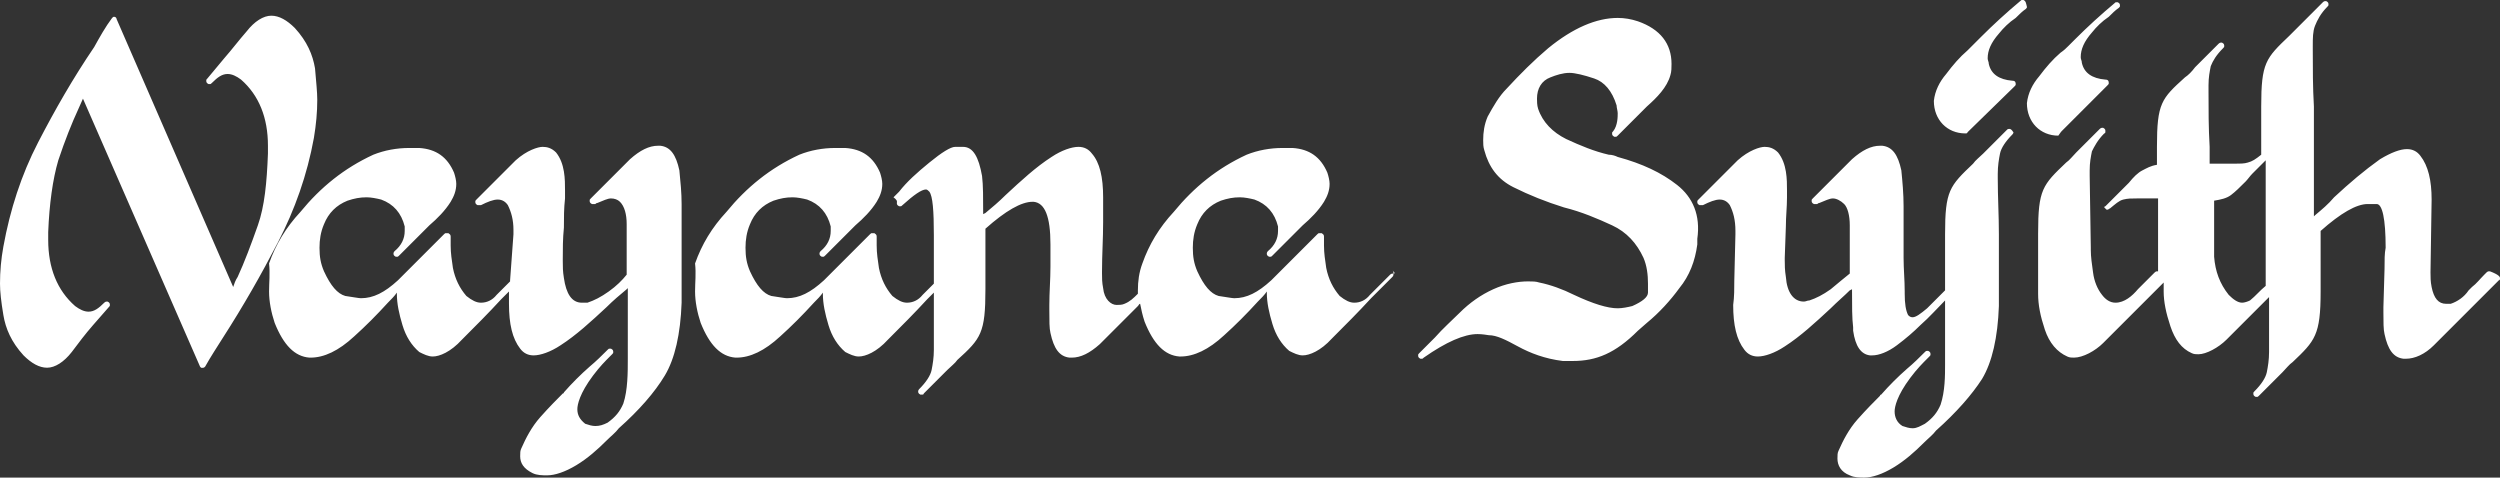 <?xml version="1.0" encoding="utf-8"?>
<!-- Generator: Adobe Illustrator 26.1.0, SVG Export Plug-In . SVG Version: 6.00 Build 0)  -->
<svg version="1.1" id="Layer_1" xmlns="http://www.w3.org/2000/svg" xmlns:xlink="http://www.w3.org/1999/xlink" x="0px" y="0px"
	 width="223px" height="42.6px" viewBox="0 0 223 42.6" style="enable-background:new 0 0 223 42.6;" xml:space="preserve">
<rect x="0" y="0" width="223" height="42.6" fill="#333333" stroke="none"/>
<style type="text/css">
	.st0{fill:#FFFFFF;}
</style>
<path class="st0" d="M24.8,21.6c-1.5,2.9-3.1,5.7-4.9,8.5c-0.5,0.8-1.1,1.7-1.6,2.6c-0.1,0.1-0.1,0.1-0.2,0.1c0,0-0.2,0.1-0.3-0.2
	L7.4,8.8L7,9.7c-0.6,1.3-1.2,2.8-1.8,4.6c-0.5,1.7-0.8,3.9-0.9,6.4c0,0.2,0,0.5,0,0.7c0,2.5,0.8,4.5,2.4,5.9
	c0.4,0.3,0.8,0.5,1.2,0.5c0.5,0,0.9-0.3,1.4-0.8c0.1-0.1,0.2-0.1,0.2-0.1h0.1c0.2,0.1,0.2,0.2,0.2,0.3c0,0.1,0,0.1-0.1,0.2L8.3,29
	c-0.7,0.8-1.3,1.6-1.9,2.4c-0.7,0.9-1.5,1.4-2.2,1.4c-0.7,0-1.4-0.4-2.1-1.1c-1.1-1.2-1.6-2.4-1.8-3.6C0.1,26.9,0,26,0,25.3
	c0-1.1,0.1-2.2,0.3-3.3c0.6-3.3,1.6-6.4,3.1-9.3c1.5-2.9,3.1-5.7,5-8.5C8.9,3.3,9.4,2.4,10,1.6c0.1-0.1,0.1-0.1,0.2-0.1h0
	c0.1,0,0.2,0.1,0.2,0.2l10.4,23.9c0.1-0.3,0.2-0.6,0.4-0.9c0.6-1.3,1.2-2.9,1.8-4.6s0.8-3.8,0.9-6.4c0-0.2,0-0.5,0-0.7
	c0-2.5-0.8-4.5-2.4-5.9c-0.4-0.3-0.8-0.5-1.2-0.5c-0.5,0-0.9,0.3-1.4,0.8c-0.1,0.1-0.1,0.1-0.2,0.1h-0.1c-0.2-0.1-0.2-0.2-0.2-0.3
	c0-0.1,0-0.1,0.1-0.2C19,6.4,19.5,5.8,20,5.2c0.7-0.8,1.3-1.6,2-2.4c0.7-0.9,1.5-1.4,2.2-1.4c0.7,0,1.4,0.4,2.1,1.1
	c1.1,1.2,1.6,2.4,1.8,3.6c0.1,1.2,0.2,2.1,0.2,2.8c0,1.1-0.1,2.2-0.3,3.4C27.4,15.6,26.3,18.7,24.8,21.6z M60.8,24.1l0-1.5h0v-1.1
	c0-0.8,0-1.6,0-2.4v-0.9c0-1-0.1-2-0.2-3c-0.3-1.4-0.8-2.1-1.7-2.2h-0.2c-0.8,0-1.6,0.4-2.5,1.2c-0.7,0.7-1.5,1.5-2.2,2.2l-1.3,1.3
	c-0.1,0.1-0.1,0.1-0.1,0.2c0,0.1,0,0.2,0.2,0.3c0,0,0.1,0,0.1,0c0.1,0,0.1,0,0.2,0c0.1-0.1,0.2-0.1,0.2-0.1c0.5-0.2,0.9-0.4,1.2-0.4
	s0.6,0.1,0.8,0.3c0.4,0.4,0.6,1.1,0.6,2v4.5C55.5,25,55,25.5,54.3,26c-0.7,0.5-1.3,0.8-1.9,1C52.2,27,52,27,51.9,27
	c-0.9,0-1.4-0.8-1.6-2.2c-0.1-0.6-0.1-1-0.1-1.5v-0.2c0-0.9,0-1.8,0.1-2.8c0-0.9,0-1.7,0.1-2.6V17c0-0.5,0-1.1-0.1-1.7
	c-0.1-0.6-0.3-1.2-0.7-1.7c-0.4-0.4-0.8-0.5-1.2-0.5c-0.4,0-1.4,0.3-2.4,1.2c-0.7,0.7-1.5,1.5-2.2,2.2l-1.3,1.3
	c-0.1,0.1-0.1,0.1-0.1,0.2c0,0.1,0,0.2,0.2,0.3c0,0,0.1,0,0.1,0c0.1,0,0.1,0,0.2,0c0.6-0.3,1.1-0.5,1.5-0.5c0.4,0,0.7,0.2,0.9,0.5
	c0.3,0.6,0.5,1.3,0.5,2.2v0.4L45.5,25c0,0,0,0.1,0,0.1c-0.4,0.4-0.8,0.8-1.2,1.2c-0.4,0.5-0.9,0.7-1.4,0.7c-0.4,0-0.8-0.2-1.3-0.6
	c-0.6-0.7-1-1.5-1.2-2.5c-0.1-0.7-0.2-1.3-0.2-2c0-0.3,0-0.5,0-0.8c0-0.2-0.1-0.2-0.2-0.3c-0.1,0-0.1,0-0.2,0s-0.1,0-0.2,0.1
	l-4.1,4.1c-1.2,1.1-2.2,1.6-3.3,1.6c-0.2,0-0.7-0.1-1.4-0.2c-0.7-0.2-1.3-0.9-1.9-2.2c-0.3-0.7-0.4-1.3-0.4-2.1
	c0-0.7,0.1-1.4,0.4-2.1c0.4-1,1.1-1.7,2.1-2.1c0.6-0.2,1.1-0.3,1.7-0.3c0.4,0,0.9,0.1,1.3,0.2c1.1,0.4,1.8,1.2,2.1,2.4
	c0,0.1,0,0.3,0,0.4c0,0.7-0.3,1.3-0.9,1.8c-0.1,0.1-0.1,0.2-0.1,0.2c0,0.1,0,0.2,0.2,0.3c0,0,0.1,0,0.1,0c0.1,0,0.1,0,0.2-0.1
	l2.2-2.2l0.5-0.5c0.7-0.6,1.4-1.3,1.9-2.1c0.3-0.5,0.5-1,0.5-1.6c0-0.3-0.1-0.7-0.2-1c-0.6-1.4-1.6-2.1-3.1-2.2c-0.3,0-0.6,0-0.9,0
	c-1.1,0-2.2,0.2-3.2,0.6c-2.6,1.2-4.7,2.9-6.5,5.1c-1.3,1.4-2.2,2.9-2.8,4.6C24.1,24.4,24,25.2,24,26c0,0.9,0.2,1.9,0.5,2.8
	c0.8,2,1.8,3,3.1,3.1h0.1c1.2,0,2.5-0.6,3.9-1.9c1-0.9,2-1.9,3-3c0.3-0.3,0.6-0.6,0.8-0.9v0.1c0,0.9,0.2,1.8,0.5,2.8
	c0.3,1,0.8,1.8,1.5,2.4c0.4,0.2,0.8,0.4,1.2,0.4c0.6,0,1.6-0.4,2.6-1.5c1.2-1.2,2.4-2.4,3.5-3.6c0.2-0.2,0.5-0.5,0.7-0.7
	c0,0.4,0,0.7,0,1.1c0,1.8,0.3,3.1,1,4c0.3,0.4,0.7,0.6,1.2,0.6c0.6,0,1.5-0.3,2.4-0.9c1.4-0.9,2.7-2.1,4.1-3.4
	c0.6-0.6,1.2-1.1,1.8-1.6l0.1-0.1V32c0,1.2,0,2.8-0.4,4c-0.3,0.7-0.7,1.2-1.4,1.7c-0.4,0.2-0.7,0.3-1.1,0.3c-0.3,0-0.6-0.1-0.9-0.2
	c-0.5-0.4-0.7-0.8-0.7-1.3c0-0.4,0.2-1.4,1.4-3c0.6-0.8,1.1-1.3,1.5-1.7l0.2-0.2c0.1-0.1,0.1-0.1,0.1-0.2c0-0.1,0-0.2-0.2-0.3
	c0,0-0.1,0-0.1,0c-0.1,0-0.1,0-0.2,0.1c-0.5,0.5-1,1-1.6,1.5c-0.8,0.7-1.6,1.5-2.3,2.3c0,0,0,0.1-0.1,0.1c-0.5,0.5-1.2,1.2-2,2.1
	s-1.3,1.9-1.7,2.8c-0.1,0.2-0.1,0.4-0.1,0.7c0,0.6,0.3,1.1,1.1,1.5c0.4,0.2,0.9,0.2,1.3,0.2c0.7,0,1.6-0.3,2.6-0.9s1.9-1.4,2.7-2.2
	c0.4-0.4,0.8-0.7,1.1-1.1c1.8-1.6,3.2-3.2,4.1-4.7c0.9-1.5,1.4-3.7,1.5-6.5V26h0c0-0.4,0-0.8,0-1.2V24.1z M124.3,24.4
	c-0.1,0-0.2,0-0.3,0.1l-0.5,0.5c-0.4,0.4-0.9,0.9-1.3,1.3c-0.4,0.5-0.9,0.7-1.4,0.7c-0.4,0-0.8-0.2-1.3-0.6c-0.6-0.7-1-1.5-1.2-2.5
	c-0.1-0.7-0.2-1.3-0.2-2c0-0.3,0-0.5,0-0.8c0-0.2-0.1-0.2-0.2-0.3c-0.1,0-0.1,0-0.2,0s-0.1,0-0.2,0.1l-4.1,4.1
	c-1.2,1.1-2.2,1.6-3.3,1.6c-0.2,0-0.7-0.1-1.4-0.2c-0.7-0.2-1.3-0.9-1.9-2.2c-0.3-0.7-0.4-1.3-0.4-2.1c0-0.7,0.1-1.4,0.4-2.1
	c0.4-1,1.1-1.7,2.1-2.1c0.6-0.2,1.1-0.3,1.7-0.3c0.4,0,0.9,0.1,1.3,0.2c1.1,0.4,1.8,1.2,2.1,2.4c0,0.1,0,0.3,0,0.4
	c0,0.7-0.3,1.3-0.9,1.8c-0.1,0.1-0.1,0.2-0.1,0.2c0,0.1,0,0.2,0.2,0.3c0,0,0.1,0,0.1,0c0.1,0,0.1,0,0.2-0.1l2.2-2.2l0.5-0.5
	c0.7-0.6,1.4-1.3,1.9-2.1c0.3-0.5,0.5-1,0.5-1.6c0-0.3-0.1-0.7-0.2-1c-0.6-1.4-1.6-2.1-3.1-2.2c-0.3,0-0.6,0-0.9,0
	c-1.1,0-2.2,0.2-3.2,0.6c-2.6,1.2-4.7,2.9-6.5,5.1c-1.3,1.4-2.2,2.9-2.8,4.6c-0.3,0.8-0.4,1.6-0.4,2.4c0,0.1,0,0.2,0,0.3
	c-0.4,0.4-0.7,0.7-1.2,0.9c-0.2,0.1-0.5,0.1-0.7,0.1c-0.5,0-1.1-0.5-1.2-1.5c-0.1-0.5-0.1-0.9-0.1-1.3v-0.2c0-1.5,0.1-2.9,0.1-4.4
	l0-2.2c0-1.8-0.3-3.1-1-3.9c-0.3-0.4-0.7-0.6-1.2-0.6c-0.6,0-1.5,0.3-2.4,0.9c-1.4,0.9-2.7,2.1-4.1,3.4c-0.6,0.6-1.2,1.1-1.8,1.6
	l-0.2,0.1c0-1.4,0-2.6-0.1-3.4c-0.3-1.7-0.8-2.6-1.7-2.6c0,0-0.3,0-0.7,0c-0.4,0-1.2,0.5-2.3,1.4c-1.1,0.9-2,1.7-2.7,2.6
	c-0.2,0.2-0.4,0.4-0.5,0.5C80.1,17.9,80,18,80,18.1c0,0.1,0,0.2,0.2,0.3c0,0,0.1,0,0.1,0c0.1,0,0.1,0,0.2-0.1c1-0.9,1.7-1.4,2.1-1.4
	c0.1,0,0.2,0.1,0.3,0.2c0.3,0.4,0.4,1.7,0.4,3.9v4.3c-0.3,0.3-0.7,0.7-1,1c-0.4,0.5-0.9,0.7-1.4,0.7c-0.4,0-0.8-0.2-1.3-0.6
	c-0.6-0.7-1-1.5-1.2-2.5c-0.1-0.7-0.2-1.3-0.2-2c0-0.3,0-0.5,0-0.8c0-0.2-0.1-0.2-0.2-0.3c-0.1,0-0.1,0-0.2,0s-0.1,0-0.2,0.1
	l-4.1,4.1c-1.2,1.1-2.2,1.6-3.3,1.6c-0.2,0-0.7-0.1-1.4-0.2c-0.7-0.2-1.3-0.9-1.9-2.2c-0.3-0.7-0.4-1.3-0.4-2.1
	c0-0.7,0.1-1.4,0.4-2.1c0.4-1,1.1-1.7,2.1-2.1c0.6-0.2,1.1-0.3,1.7-0.3c0.4,0,0.9,0.1,1.3,0.2c1.1,0.4,1.8,1.2,2.1,2.4
	c0,0.1,0,0.3,0,0.4c0,0.7-0.3,1.3-0.9,1.8c-0.1,0.1-0.1,0.2-0.1,0.2c0,0.1,0,0.2,0.2,0.3c0,0,0.1,0,0.1,0c0.1,0,0.1,0,0.2-0.1
	l2.2-2.2l0.5-0.5c0.7-0.6,1.4-1.3,1.9-2.1c0.3-0.5,0.5-1,0.5-1.6c0-0.3-0.1-0.7-0.2-1c-0.6-1.4-1.6-2.1-3.1-2.2c-0.3,0-0.6,0-0.9,0
	c-1.1,0-2.2,0.2-3.2,0.6c-2.6,1.2-4.7,2.9-6.5,5.1c-1.3,1.4-2.2,2.9-2.8,4.6C62.1,24.4,62,25.2,62,26c0,0.9,0.2,1.9,0.5,2.8
	c0.8,2,1.8,3,3.1,3.1h0.1c1.2,0,2.5-0.6,3.9-1.9c1-0.9,2-1.9,3-3c0.3-0.3,0.6-0.6,0.8-0.9v0.1c0,0.9,0.2,1.8,0.5,2.8
	c0.3,1,0.8,1.8,1.5,2.4c0.4,0.2,0.8,0.4,1.2,0.4c0.6,0,1.6-0.4,2.6-1.5c1.2-1.2,2.4-2.4,3.5-3.6c0.2-0.2,0.4-0.4,0.6-0.6
	c0,1.1,0,2.3,0,3.4v1.7c0,0.7-0.1,1.3-0.2,1.8c-0.1,0.5-0.5,1.1-1.1,1.7c-0.1,0.1-0.1,0.2-0.1,0.2c0,0.1,0,0.2,0.2,0.3
	c0,0,0.1,0,0.1,0c0.1,0,0.2,0,0.2-0.1l2.1-2.1c0.3-0.3,0.7-0.6,0.9-0.9c2.1-1.9,2.5-2.4,2.5-6.3v-5.4c1.8-1.6,3.2-2.4,4.2-2.4h0.1
	c1,0.1,1.5,1.3,1.5,3.8v0.1c0,0.5,0,1.2,0,1.9c0,1.1-0.1,2.3-0.1,3.4v0.5c0,0.9,0,1.6,0.1,2c0.3,1.4,0.8,2.1,1.7,2.2h0.2
	c0.8,0,1.6-0.4,2.5-1.2c1.1-1.1,2.2-2.2,3.4-3.4c0.1-0.1,0.1-0.2,0.2-0.2c0.1,0.5,0.2,1,0.4,1.6c0.8,2,1.8,3,3.1,3.1h0.1
	c1.2,0,2.5-0.6,3.9-1.9c1-0.9,2-1.9,3-3c0.3-0.3,0.6-0.6,0.8-0.9v0.1c0,0.9,0.2,1.8,0.5,2.8c0.3,1,0.8,1.8,1.5,2.4
	c0.4,0.2,0.8,0.4,1.2,0.4c0.6,0,1.6-0.4,2.6-1.5c1.2-1.2,2.4-2.4,3.5-3.6c0.6-0.6,1.2-1.2,1.9-1.9c0.1-0.1,0.1-0.2,0.1-0.3
	s0-0.2-0.1-0.3C124.5,24.4,124.4,24.4,124.3,24.4z M149.6,16.5c-1.4-1.1-3.1-1.9-5.3-2.5c-0.2-0.1-0.5-0.2-0.8-0.2
	c-1.3-0.3-2.5-0.8-3.8-1.4c-1.2-0.6-2.1-1.5-2.5-2.7c-0.1-0.3-0.1-0.7-0.1-0.9c0-0.9,0.4-1.6,1.2-1.9c0.5-0.2,1.1-0.4,1.7-0.4
	c0.5,0,1.3,0.2,2.2,0.5c0.9,0.3,1.6,1.1,2,2.4c0,0.2,0.1,0.5,0.1,0.7c0,0.3,0,1.1-0.4,1.6c-0.1,0.1-0.1,0.1-0.1,0.2
	c0,0.1,0,0.2,0.2,0.3c0,0,0.1,0,0.1,0c0.1,0,0.1,0,0.2-0.1l2-2c0.2-0.2,0.4-0.4,0.6-0.6c0.9-0.8,1.8-1.7,2.1-2.8
	c0.1-0.3,0.1-0.7,0.1-1c0-1.8-1-3.1-3-3.8c-0.6-0.2-1.2-0.3-1.8-0.3c-1.9,0-4,0.9-6.2,2.7c-1.3,1.1-2.5,2.3-3.7,3.6
	c-0.7,0.7-1.2,1.6-1.7,2.5c-0.3,0.7-0.4,1.4-0.4,2.1c0,0.3,0,0.6,0.1,0.9c0.4,1.5,1.2,2.6,2.6,3.3c1.4,0.7,2.9,1.3,4.5,1.8
	c1.6,0.4,3,1,4.3,1.6c1.3,0.6,2.2,1.6,2.8,2.9c0.3,0.7,0.4,1.5,0.4,2.3c0,0.1,0,0.3,0,0.8c0,0.4-0.5,0.8-1.4,1.2
	c-0.4,0.1-0.9,0.2-1.3,0.2c-0.9,0-2.2-0.4-3.9-1.2c-1-0.5-2.1-0.9-3.1-1.1c-0.3-0.1-0.6-0.1-1-0.1c-0.9,0-2,0.2-3.1,0.7
	c-1.1,0.5-2.1,1.2-3,2.1c-0.7,0.7-1.5,1.4-2.2,2.2c-0.5,0.5-0.9,0.9-1.4,1.4c-0.1,0.1-0.1,0.1-0.1,0.2s0,0.2,0.2,0.3
	c0,0,0.1,0,0.1,0c0.1,0,0.1,0,0.2-0.1c2-1.4,3.6-2.1,4.8-2.1c0.1,0,0.4,0,1,0.1c0.7,0,1.5,0.4,2.6,1c1.1,0.6,2.4,1.1,4,1.3
	c0.3,0,0.6,0,0.9,0c2.1,0,3.8-0.7,5.8-2.7l0.8-0.7c1.1-0.9,2.1-2,2.9-3.1c0.9-1.1,1.4-2.4,1.6-3.9c0-0.2,0-0.4,0-0.5
	C151.7,19.2,151,17.6,149.6,16.5z M179.3,11.5C179.3,11.5,179.2,11.5,179.3,11.5c-0.2,0-0.2,0-0.3,0.1c-0.7,0.7-1.4,1.4-2.1,2.1
	c-0.3,0.3-0.7,0.6-0.9,0.9c-2.1,2-2.5,2.4-2.5,6.3v5c-0.1,0.1-0.3,0.3-0.4,0.4c-0.4,0.4-0.8,0.8-1.2,1.2c-0.6,0.5-1,0.8-1.3,0.8
	c-0.2,0-0.3-0.1-0.4-0.2c-0.2-0.4-0.3-1-0.3-1.9V26c0-1-0.1-2-0.1-3c0-0.5,0-1,0-1.5c0-0.8,0-1.6,0-2.4v-0.7c0-1.1-0.1-2.2-0.2-3.2
	c-0.3-1.4-0.8-2.1-1.7-2.2h-0.2c-0.8,0-1.6,0.4-2.5,1.2c-0.7,0.7-1.5,1.5-2.2,2.2l-1.3,1.3c-0.1,0.1-0.1,0.1-0.1,0.2
	c0,0.1,0,0.2,0.2,0.3c0,0,0.1,0,0.1,0c0.1,0,0.1,0,0.2,0c0.1-0.1,0.2-0.1,0.2-0.1c0.5-0.2,0.9-0.4,1.2-0.4c0.3,0,0.7,0.2,1,0.5
	c0.3,0.3,0.5,1,0.5,1.9v2.3c0,0.7,0,1.4,0,2c-0.5,0.4-1.1,0.9-1.7,1.4c-0.7,0.5-1.3,0.8-1.9,1c-0.2,0-0.3,0.1-0.5,0.1
	c-0.9,0-1.5-0.8-1.6-2.2c-0.1-0.6-0.1-1.1-0.1-1.5v-0.2l0.1-2.8c0-0.9,0.1-1.7,0.1-2.6c0-0.1,0-0.2,0-0.3V17c0-0.5,0-1.1-0.1-1.7
	c-0.1-0.6-0.3-1.2-0.7-1.7c-0.4-0.4-0.8-0.5-1.2-0.5s-1.4,0.3-2.4,1.2c-0.7,0.7-1.5,1.5-2.2,2.2l-1.3,1.3c-0.1,0.1-0.1,0.1-0.1,0.2
	c0,0.1,0,0.2,0.2,0.3c0,0,0.1,0,0.1,0c0.1,0,0.1,0,0.2,0c0.6-0.3,1.1-0.5,1.5-0.5c0.4,0,0.7,0.2,0.9,0.5c0.3,0.6,0.5,1.3,0.5,2.3
	v0.3l-0.1,4.1c0,0.7,0,1.5-0.1,2.2c0,1.8,0.3,3.1,1,4c0.3,0.4,0.7,0.6,1.2,0.6c0.6,0,1.5-0.3,2.4-0.9c1.4-0.9,2.7-2.1,4.1-3.4
	c0.6-0.6,1.2-1.1,1.7-1.6l0.2-0.1c0,1.5,0,2.6,0.1,3.4l0,0.3c0.2,1.4,0.7,2.1,1.5,2.2c0.1,0,0.2,0,0.2,0c0.6,0,1.4-0.3,2.2-0.9
	c0.8-0.6,1.5-1.2,2.1-1.8c0.8-0.7,1.5-1.5,2.2-2.2v5.7c0,1,0,2.4-0.4,3.6c-0.3,0.7-0.7,1.2-1.4,1.7c-0.4,0.2-0.7,0.4-1.1,0.4
	c-0.3,0-0.6-0.1-0.9-0.2c-0.5-0.3-0.7-0.8-0.7-1.3c0-0.4,0.2-1.4,1.4-3c0.6-0.8,1.1-1.3,1.5-1.7l0.2-0.2c0.1-0.1,0.1-0.1,0.1-0.2
	c0-0.1,0-0.2-0.2-0.3c0,0-0.1,0-0.1,0c-0.1,0-0.1,0-0.2,0.1c-0.5,0.5-1,1-1.6,1.5c-0.8,0.7-1.6,1.5-2.3,2.3c0,0-0.1,0-0.1,0.1
	c-0.5,0.5-1.2,1.2-2,2.1s-1.3,1.9-1.7,2.8c-0.1,0.2-0.1,0.4-0.1,0.7c0,0.6,0.3,1.2,1.1,1.5c0.4,0.2,0.9,0.2,1.3,0.2
	c0.7,0,1.6-0.3,2.6-0.9c1-0.6,1.9-1.4,2.7-2.2c0.4-0.4,0.8-0.7,1.1-1.1c1.8-1.6,3.2-3.2,4.1-4.6c0.9-1.5,1.4-3.7,1.5-6.5v-0.8h0
	v-5.6c0-1.7-0.1-3.3-0.1-5v-0.4c0-0.7,0.1-1.3,0.2-1.8s0.5-1.1,1.1-1.7c0.1-0.1,0.1-0.2,0.1-0.2C179.5,11.7,179.5,11.6,179.3,11.5z
	 M180.5,0c0,0-0.1,0-0.1,0c-0.1,0-0.1,0-0.2,0.1c-1.2,1-2.4,2.1-3.5,3.2c-0.2,0.2-0.4,0.4-0.6,0.6c-0.2,0.2-0.4,0.4-0.6,0.6
	c-0.7,0.6-1.3,1.3-1.9,2.1c-0.6,0.7-1,1.5-1.1,2.4c0,1.7,1.2,2.9,2.8,2.9c0.1,0,0.2,0,0.2-0.1l4.2-4.1c0.1-0.1,0.1-0.1,0.1-0.2
	s0-0.3-0.3-0.3c-1.2-0.1-1.9-0.6-2.1-1.5c0-0.2-0.1-0.3-0.1-0.5c0-0.7,0.3-1.4,1-2.2c0.4-0.5,0.9-1,1.5-1.4c0.3-0.3,0.6-0.6,0.9-0.8
	c0.1-0.1,0.1-0.1,0.1-0.2C180.7,0.2,180.7,0.1,180.5,0z M183.9,11.7l4.1-4.1c0.1-0.1,0.1-0.1,0.1-0.2s0-0.3-0.3-0.3
	c-1.2-0.1-1.9-0.6-2.1-1.5c0-0.2-0.1-0.3-0.1-0.5c0-0.7,0.3-1.4,1-2.2c0.4-0.5,0.9-1,1.5-1.4c0.3-0.3,0.6-0.6,0.9-0.8
	c0.1-0.1,0.1-0.1,0.1-0.2c0-0.1,0-0.2-0.2-0.3c0,0-0.1,0-0.1,0c-0.1,0-0.1,0-0.2,0.1c-1.2,1-2.4,2.1-3.5,3.2l-0.6,0.6
	c-0.2,0.2-0.4,0.4-0.7,0.6c-0.7,0.6-1.3,1.3-1.9,2.1c-0.6,0.7-1,1.5-1.1,2.4c0,1.7,1.2,2.9,2.8,2.9
	C183.8,11.8,183.9,11.7,183.9,11.7z M223,24.8c0,0.1,0,0.2-0.1,0.2c-1.9,1.9-3.9,3.9-5.8,5.8c-0.8,0.8-1.7,1.2-2.5,1.2h-0.2
	c-0.9-0.1-1.4-0.8-1.7-2.2c-0.1-0.4-0.1-1.1-0.1-1.9v-0.5l0.1-3.4c0-0.8,0-1.4,0.1-1.9c0-2.6-0.3-3.9-0.8-3.9c-0.5,0-0.8,0-0.8,0
	c-1,0-2.4,0.8-4.2,2.4V26c0,3.9-0.5,4.4-2.5,6.3c-0.3,0.2-0.6,0.6-0.9,0.9l-2.1,2.1c-0.1,0.1-0.1,0.1-0.2,0.1c0,0-0.1,0-0.1,0
	c-0.2-0.1-0.2-0.2-0.2-0.3c0-0.1,0-0.1,0.1-0.2c0.6-0.6,1-1.2,1.1-1.7c0.1-0.5,0.2-1.1,0.2-1.8v-1.7c0-1.1,0-2.2,0-3.2l-3.8,3.8
	c-0.7,0.7-1.8,1.3-2.5,1.3c-0.2,0-0.4,0-0.6-0.1c-0.9-0.4-1.5-1.2-1.9-2.4s-0.6-2.2-0.6-3.1v-0.8l-4.5,4.5l-0.9,0.9
	c-0.7,0.7-1.8,1.3-2.6,1.3c-0.2,0-0.4,0-0.6-0.1c-0.9-0.4-1.6-1.2-2-2.4c-0.4-1.2-0.6-2.2-0.6-3.2v-5.4c0-3.9,0.4-4.3,2.5-6.3
	c0.3-0.2,0.6-0.6,0.9-0.9c0.7-0.7,1.4-1.4,2.1-2.1c0.1-0.1,0.2-0.1,0.2-0.1c0,0,0.1,0,0.1,0c0.2,0.1,0.2,0.2,0.2,0.3
	c0,0.1,0,0.2-0.1,0.2c-0.6,0.6-0.9,1.2-1.1,1.6c-0.1,0.5-0.2,1-0.2,1.7v0.3c0,0.1,0,0.2,0,0.2l0.1,6.4v0.2c0,0.6,0.1,1.3,0.2,2
	c0.1,0.8,0.4,1.5,0.8,2c0.3,0.4,0.7,0.7,1.2,0.7c0.8,0,1.5-0.6,2-1.2c0.1-0.1,0.2-0.2,0.3-0.3l1.2-1.2c0.1-0.1,0.2-0.1,0.2-0.1
	c0,0,0.1,0,0.1,0c0,0,0,0,0,0v-6.5h-1.9c-0.5,0-0.8,0-1.2,0.1c-0.4,0.1-0.7,0.4-1.2,0.8c-0.1,0-0.1,0.1-0.2,0.1c0,0-0.1,0-0.1,0
	c-0.1-0.1-0.2-0.2-0.2-0.2s0-0.1,0.1-0.1c0.5-0.5,1-1,1.5-1.5c0.2-0.2,0.4-0.4,0.6-0.6c0.4-0.5,0.8-0.9,1.2-1.1s0.7-0.4,1.3-0.5
	v-1.6c0-3.9,0.4-4.3,2.5-6.2c0.3-0.2,0.6-0.5,0.9-0.9c0.7-0.7,1.4-1.4,2.1-2.1c0.1-0.1,0.2-0.1,0.2-0.1c0,0,0.1,0,0.1,0
	c0.2,0.1,0.2,0.2,0.2,0.3c0,0.1,0,0.1-0.1,0.2c-0.6,0.6-0.9,1.1-1.1,1.6c-0.1,0.5-0.2,1-0.2,1.7V8c0,0.1,0,0.2,0,0.2
	c0,1.6,0,3.2,0.1,4.9v1.5c0.6,0,1.2,0,1.9,0h0.3c0.5,0,0.9,0,1.2-0.1c0.4-0.1,0.7-0.3,1.2-0.7c0,0,0,0,0,0V9.5
	c0-3.9,0.4-4.3,2.5-6.3c0.3-0.3,0.6-0.6,0.9-0.9c0.7-0.7,1.4-1.4,2.1-2.1c0.1-0.1,0.2-0.1,0.2-0.1c0,0,0.1,0,0.1,0
	c0.2,0.1,0.2,0.2,0.2,0.3c0,0.1,0,0.1-0.1,0.2c-0.6,0.6-0.9,1.2-1.1,1.7s-0.2,1.1-0.2,1.8v0.4c0,1.6,0,3.3,0.1,5v9.8l0.1-0.1
	c0.6-0.5,1.2-1,1.7-1.6c1.4-1.3,2.7-2.4,4.1-3.4c1-0.6,1.8-0.9,2.4-0.9c0.5,0,0.9,0.2,1.2,0.6c0.7,0.9,1,2.2,1,3.9l-0.1,6.5
	c0,0.4,0,0.8,0.1,1.3c0.2,1,0.6,1.5,1.3,1.5c0.1,0,0.3,0,0.4,0c0.6-0.2,1.2-0.6,1.6-1.2c0.1-0.1,0.2-0.2,0.3-0.3
	c0.4-0.3,0.7-0.7,1.1-1.1l0.2-0.2c0.1-0.1,0.2-0.1,0.2-0.1c0,0,0.1,0,0.1,0C222.9,24.5,223,24.7,223,24.8z M202.1,25.5V14.3
	c-0.4,0.4-0.8,0.8-1.2,1.2c-0.2,0.2-0.4,0.5-0.6,0.7c-0.5,0.5-0.9,0.9-1.3,1.2s-0.9,0.4-1.5,0.5v5c0.1,1.3,0.5,2.4,1.3,3.4
	c0.4,0.4,0.8,0.7,1.2,0.7c0.2,0,0.5-0.1,0.7-0.2C201.2,26.4,201.6,25.9,202.1,25.5z"/>
</svg>
